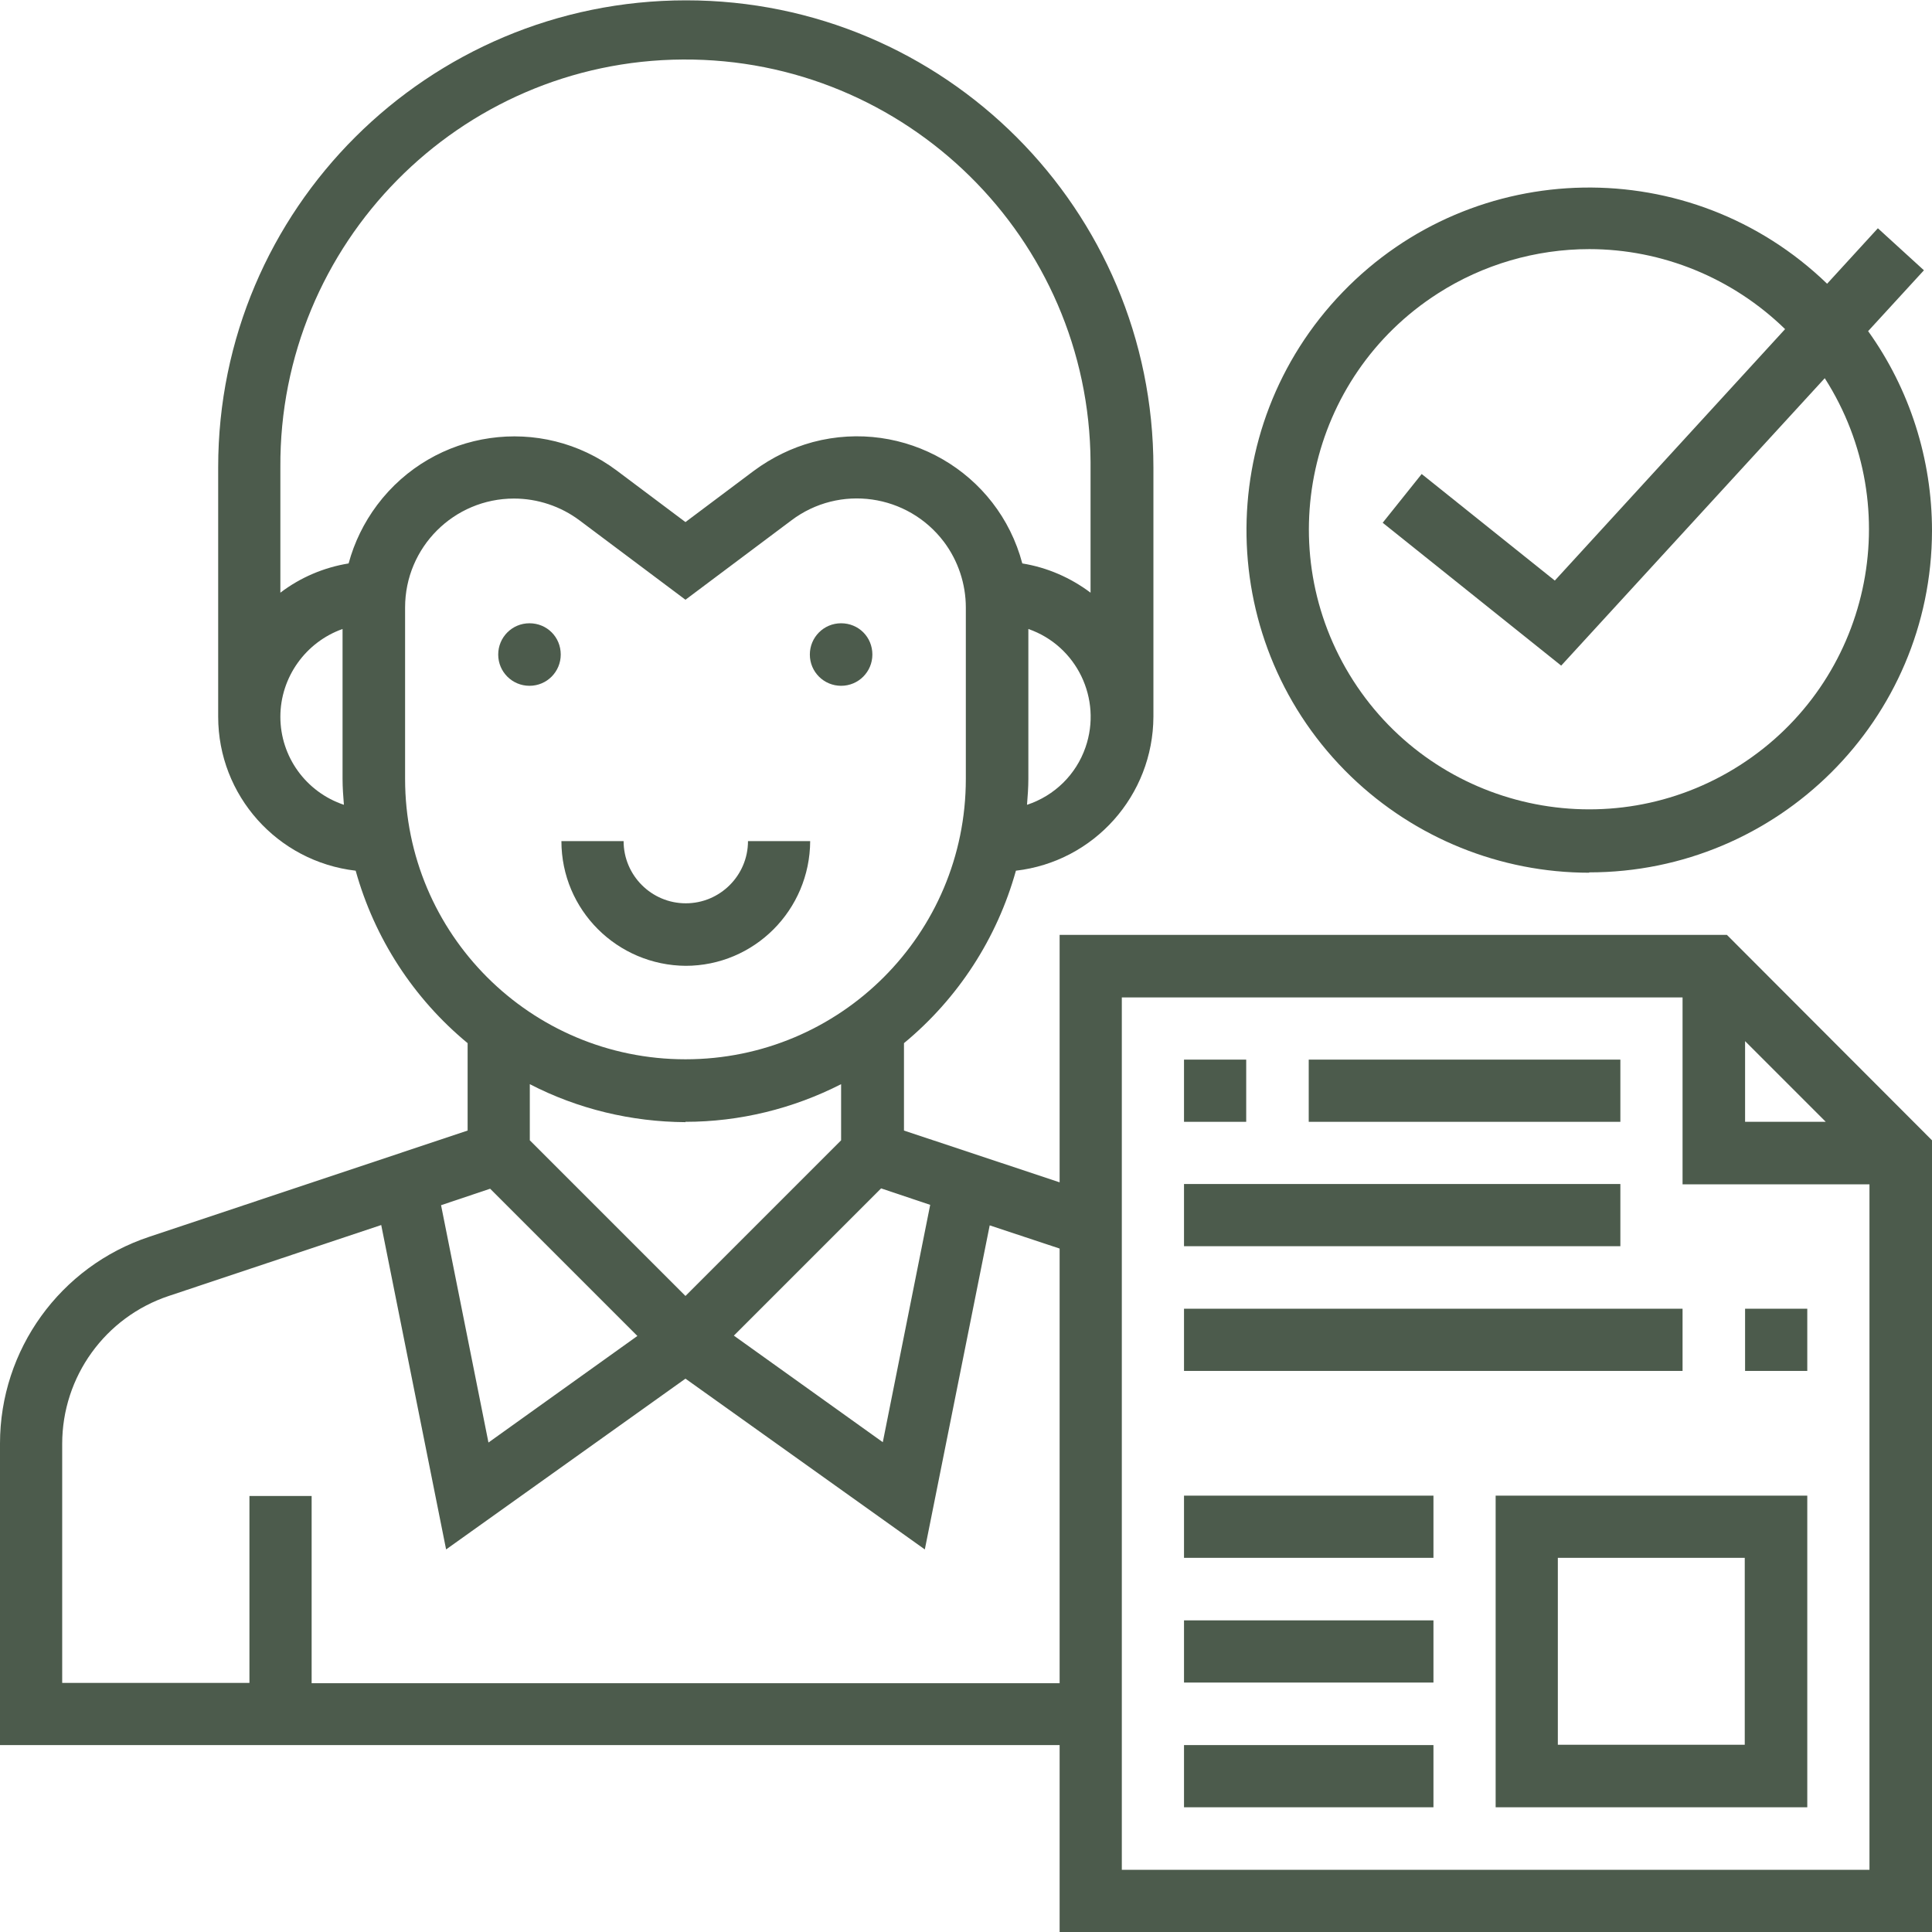 <?xml version="1.0" encoding="UTF-8"?><svg id="Capa_2" xmlns="http://www.w3.org/2000/svg" viewBox="0 0 57.47 57.47"><defs><style>.cls-1{fill:#4c5b4c;}</style></defs><g id="Capa_1-2"><path class="cls-1" d="m20.39,28.73c2.05,0,3.7-1.66,3.71-3.71h-1.85c0,1.02-.83,1.85-1.85,1.85-1.02,0-1.85-.83-1.85-1.85h-1.85c0,2.05,1.66,3.7,3.71,3.71Z"/><path class="cls-1" d="m16.68,19.47c0,.51-.41.93-.93.93-.51,0-.93-.41-.93-.93,0-.51.41-.93.93-.93s.93.41.93.93h0Z"/><path class="cls-1" d="m25.95,19.47c0,.51-.41.93-.93.93-.51,0-.93-.41-.93-.93,0-.51.41-.93.93-.93s.93.41.93.93h0Z"/><path class="cls-1" d="m31.52,27.81v7.36l-4.63-1.54v-2.6c1.61-1.33,2.77-3.12,3.33-5.13,2.33-.27,4.08-2.24,4.09-4.58v-7.41c0-7.68-6.22-13.9-13.9-13.9S6.49,6.22,6.49,13.9v7.42c0,2.34,1.76,4.31,4.09,4.58.56,2.01,1.72,3.8,3.33,5.13v2.6l-9.47,3.16C1.79,37.67,0,40.15,0,42.94v8.97h31.52v5.56h25.95v-23.55l-6.1-6.11h-19.85Zm20.39,3.16l2.4,2.4h-2.4v-2.4Zm-24.24,4.87l-1.41,7.06-4.43-3.17,4.38-4.38,1.46.49Zm2.88-11.9c.02-.26.04-.51.04-.77v-4.46c1.44.5,2.2,2.08,1.7,3.52-.28.81-.92,1.44-1.74,1.71h0Zm-22.21-2.62c0-1.17.75-2.22,1.85-2.61v4.46c0,.26.02.51.04.77-1.13-.38-1.89-1.43-1.89-2.62h0Zm2.03-4.56c-.74.12-1.44.42-2.03.87v-3.73c-.04-6.65,5.32-12.09,11.97-12.13,6.65-.04,12.09,5.32,12.13,11.97,0,.05,0,.11,0,.16v3.73c-.6-.45-1.29-.75-2.03-.87-.72-2.72-3.51-4.33-6.23-3.61-.63.17-1.22.46-1.75.85l-2.04,1.53-2.04-1.53c-2.25-1.69-5.44-1.23-7.13,1.02-.39.52-.68,1.11-.85,1.74h0Zm1.68,6.41v-5.1c0-1.79,1.45-3.24,3.24-3.24.7,0,1.39.23,1.95.65l3.15,2.36,3.15-2.36c1.43-1.08,3.46-.79,4.54.64.42.56.65,1.25.65,1.95v5.1c0,4.61-3.73,8.34-8.34,8.34s-8.34-3.73-8.34-8.34h0Zm8.34,10.2c1.61,0,3.2-.39,4.63-1.12v1.67l-4.63,4.63-4.63-4.63v-1.67c1.43.74,3.02,1.12,4.63,1.13h0Zm-5.81,1.99l4.38,4.38-4.43,3.17-1.41-7.06,1.46-.49Zm-5.31,14.7v-5.56h-1.85v5.56H1.85v-7.11c0-2,1.28-3.77,3.17-4.4l6.32-2.11,1.93,9.65,7.12-5.08,7.12,5.08,1.93-9.64,2.08.69v12.93H9.27Zm24.1,5.56v-25.95h16.68v5.56h5.56v20.39h-22.25Z"/><path class="cls-1" d="m44.49,53.76h9.27v-9.27h-9.27v9.27Zm1.85-7.42h5.56v5.56h-5.56v-5.56Z"/><path class="cls-1" d="m35.22,51.91h7.42v1.85h-7.42v-1.85Z"/><path class="cls-1" d="m35.22,48.2h7.42v1.85h-7.42v-1.85Z"/><path class="cls-1" d="m35.22,44.49h7.42v1.85h-7.42v-1.85Z"/><path class="cls-1" d="m35.22,31.52h1.85v1.85h-1.85v-1.85Z"/><path class="cls-1" d="m38.93,31.52h9.27v1.85h-9.27v-1.85Z"/><path class="cls-1" d="m35.22,35.22h12.98v1.85h-12.98v-1.85Z"/><path class="cls-1" d="m51.91,38.93h1.85v1.85h-1.85v-1.85Z"/><path class="cls-1" d="m35.22,38.93h14.83v1.85h-14.83v-1.85Z"/><path class="cls-1" d="m47.27,25.95c5.62,0,10.19-4.54,10.2-10.16,0-2.13-.66-4.21-1.9-5.94l1.66-1.81-1.37-1.25-1.51,1.65c-4.05-3.91-10.5-3.8-14.41.25-3.91,4.05-3.8,10.5.25,14.41,1.9,1.83,4.44,2.86,7.08,2.86h0Zm0-18.54c2.18,0,4.27.86,5.83,2.38l-6.85,7.48-3.96-3.17-1.16,1.45,5.31,4.25,7.84-8.55c2.48,3.88,1.35,9.03-2.52,11.51s-9.03,1.35-11.51-2.52c-2.48-3.88-1.35-9.03,2.52-11.51,1.34-.86,2.91-1.32,4.51-1.32h0Z"/></g></svg>